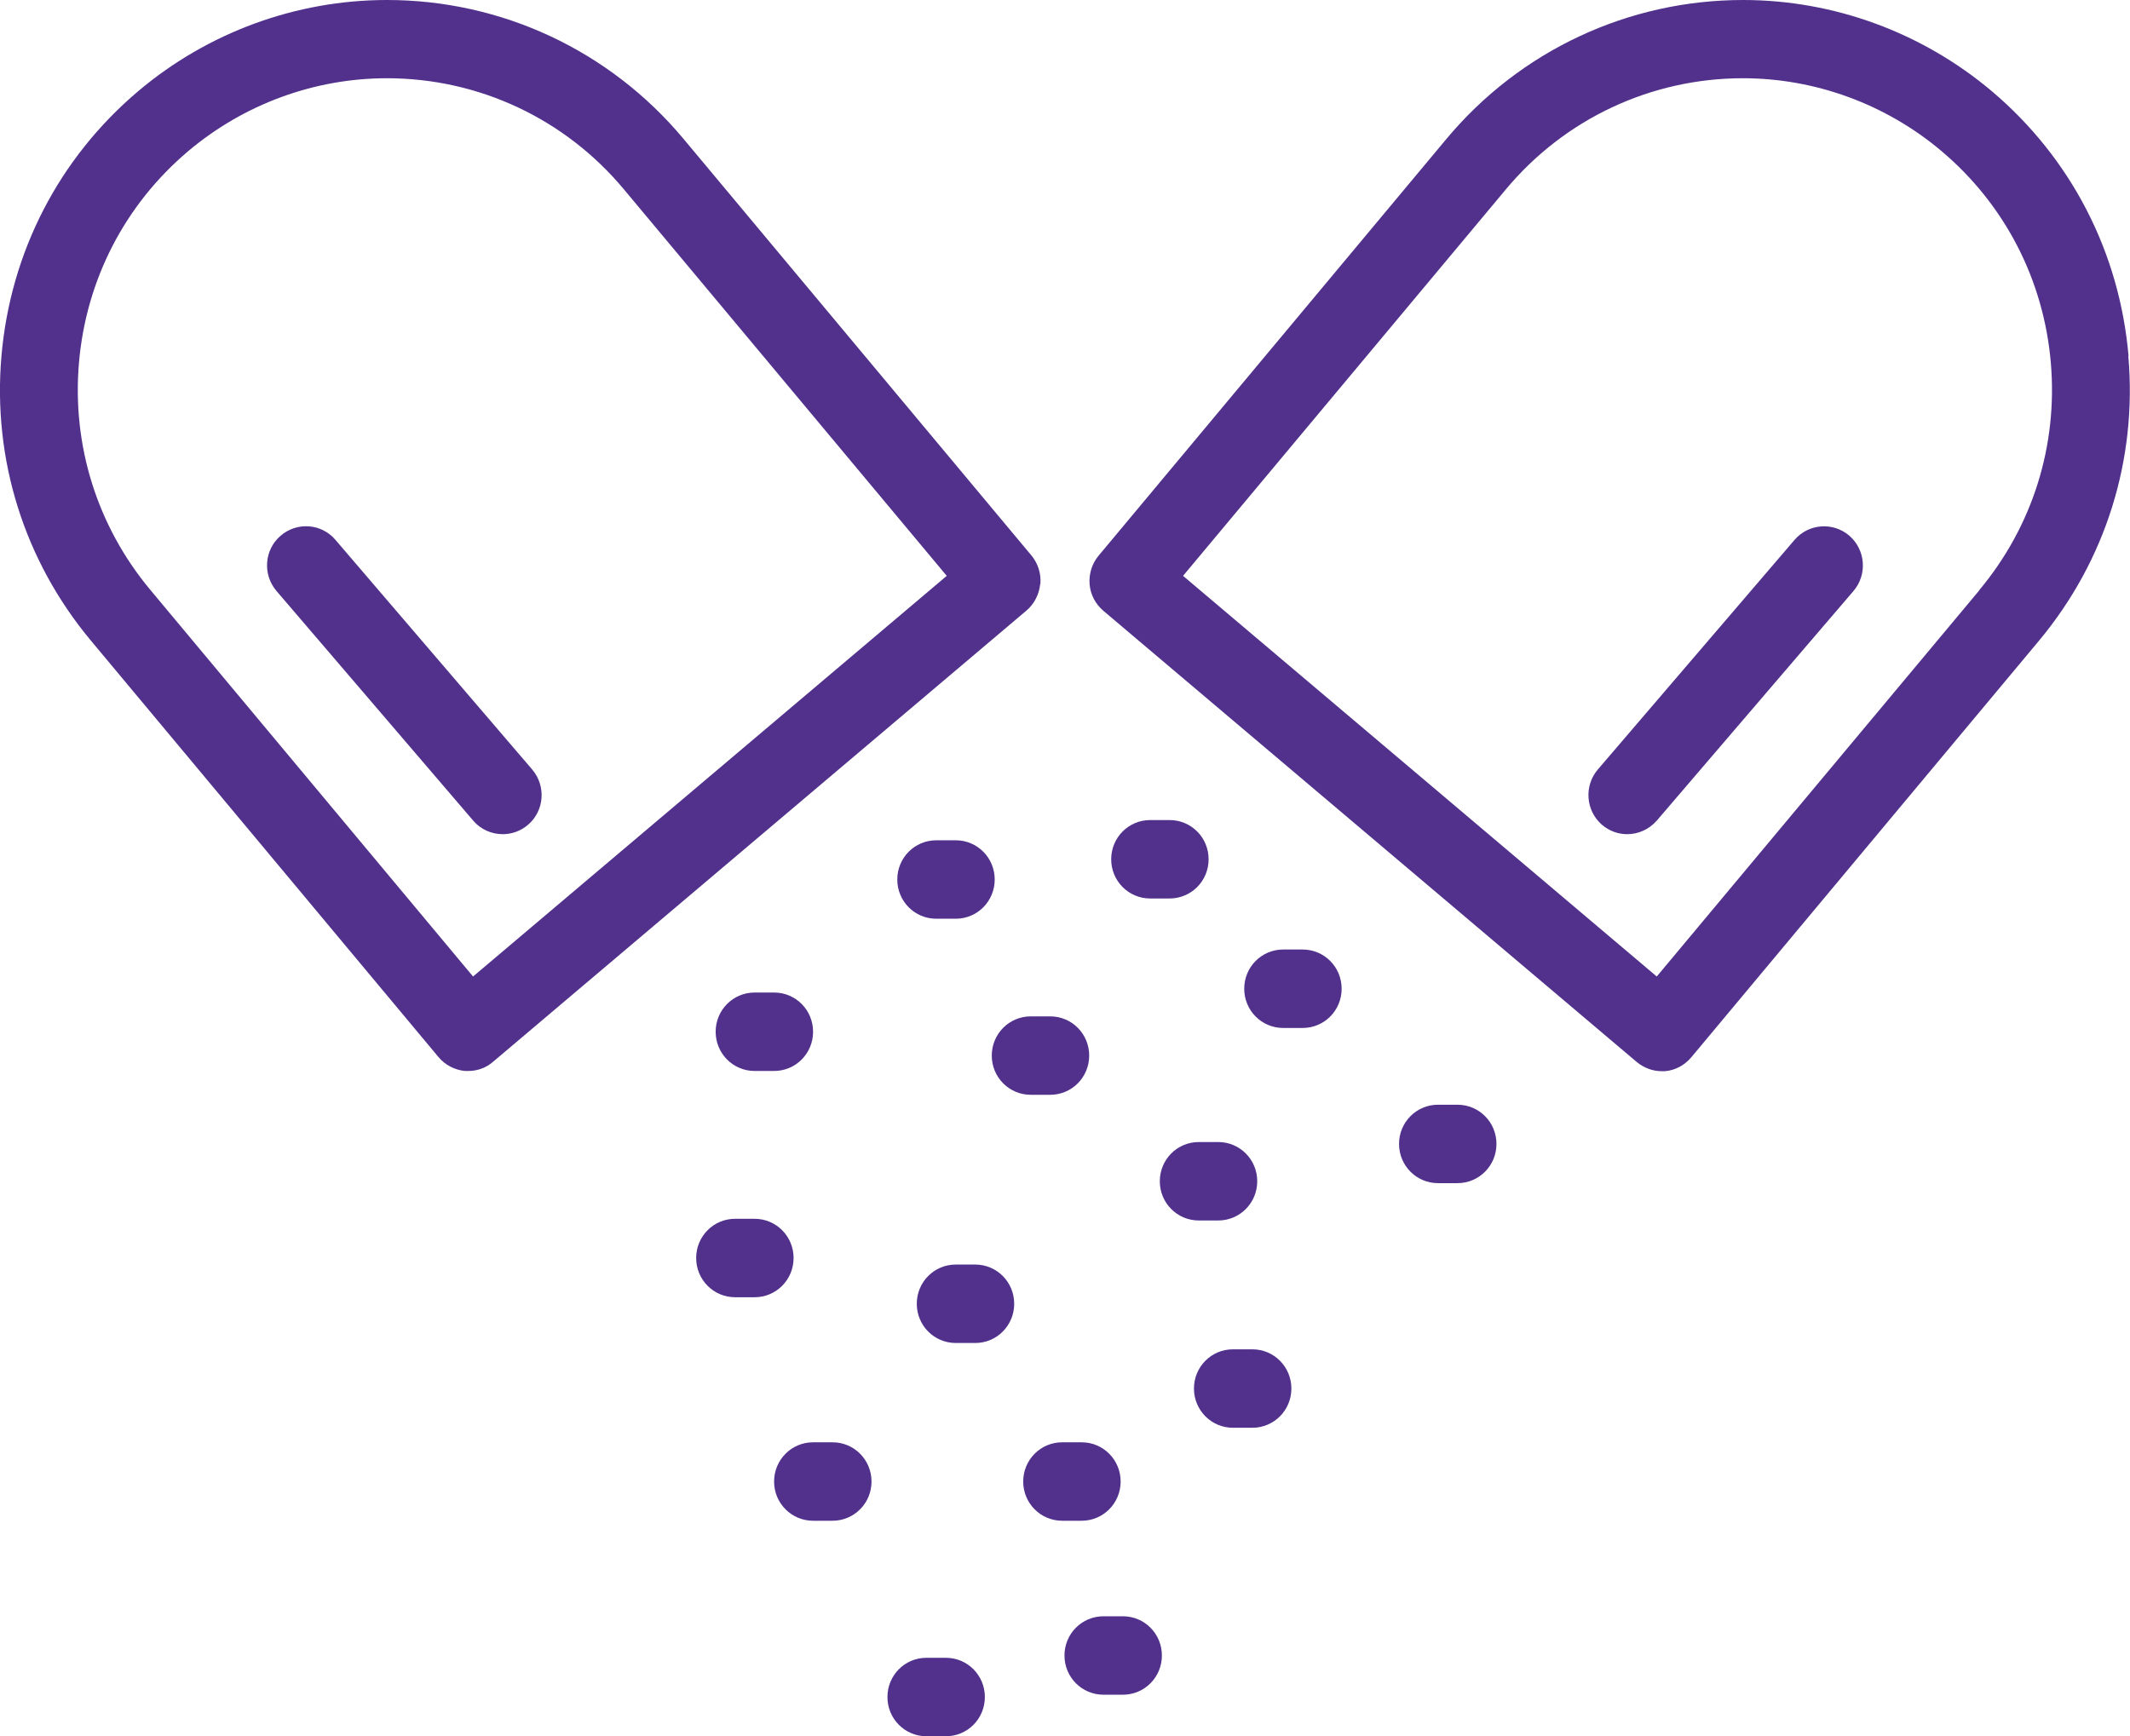 <svg width="92" height="75" viewBox="0 0 92 75" fill="none" xmlns="http://www.w3.org/2000/svg">
<g clip-path="url(#clip0_104_296)">
<path d="M49.678 38.816H50.52C51.452 38.816 52.203 38.06 52.203 37.122C52.203 36.184 51.452 35.428 50.52 35.428H49.678C48.746 35.428 47.995 36.184 47.995 37.122C47.995 38.06 48.746 38.816 49.678 38.816Z" fill="#51318C"/>
<path d="M41.281 36.302H40.439C39.507 36.302 38.756 37.058 38.756 37.996C38.756 38.935 39.507 39.691 40.439 39.691H41.281C42.213 39.691 42.964 38.935 42.964 37.996C42.964 37.058 42.213 36.302 41.281 36.302Z" fill="#51318C"/>
<path d="M32.594 42.879C31.662 42.879 30.911 43.635 30.911 44.574C30.911 45.512 31.662 46.268 32.594 46.268H33.436C34.368 46.268 35.119 45.512 35.119 44.574C35.119 43.635 34.368 42.879 33.436 42.879H32.594Z" fill="#51318C"/>
<path d="M42.837 45.603C42.837 46.541 43.589 47.297 44.52 47.297H45.362C46.294 47.297 47.045 46.541 47.045 45.603C47.045 44.665 46.294 43.909 45.362 43.909H44.52C43.589 43.909 42.837 44.665 42.837 45.603Z" fill="#51318C"/>
<path d="M62.953 47.726H62.111C61.179 47.726 60.428 48.482 60.428 49.42C60.428 50.358 61.179 51.114 62.111 51.114H62.953C63.885 51.114 64.636 50.358 64.636 49.42C64.636 48.482 63.885 47.726 62.953 47.726Z" fill="#51318C"/>
<path d="M52.619 52.727C53.551 52.727 54.303 51.971 54.303 51.032C54.303 50.094 53.551 49.338 52.619 49.338H51.778C50.846 49.338 50.095 50.094 50.095 51.032C50.095 51.971 50.846 52.727 51.778 52.727H52.619Z" fill="#51318C"/>
<path d="M56.266 41.021H55.424C54.492 41.021 53.741 41.777 53.741 42.715C53.741 43.654 54.492 44.41 55.424 44.41H56.266C57.198 44.41 57.949 43.654 57.949 42.715C57.949 41.777 57.198 41.021 56.266 41.021Z" fill="#51318C"/>
<path d="M54.094 58.293H53.253C52.321 58.293 51.57 59.049 51.57 59.987C51.57 60.925 52.321 61.682 53.253 61.682H54.094C55.026 61.682 55.778 60.925 55.778 59.987C55.778 59.049 55.026 58.293 54.094 58.293Z" fill="#51318C"/>
<path d="M40.856 71.62H40.014C39.082 71.62 38.331 72.376 38.331 73.315C38.331 74.253 39.082 75.009 40.014 75.009H40.856C41.788 75.009 42.539 74.253 42.539 73.315C42.539 72.376 41.788 71.62 40.856 71.62Z" fill="#51318C"/>
<path d="M42.123 54.631H41.281C40.349 54.631 39.598 55.387 39.598 56.325C39.598 57.263 40.349 58.02 41.281 58.02H42.123C43.055 58.02 43.806 57.263 43.806 56.325C43.806 55.387 43.055 54.631 42.123 54.631Z" fill="#51318C"/>
<path d="M34.277 54.348C34.277 53.41 33.526 52.654 32.594 52.654H31.752C30.82 52.654 30.069 53.41 30.069 54.348C30.069 55.287 30.82 56.043 31.752 56.043H32.594C33.526 56.043 34.277 55.287 34.277 54.348Z" fill="#51318C"/>
<path d="M35.96 62.31H35.119C34.187 62.31 33.435 63.066 33.435 64.005C33.435 64.943 34.187 65.699 35.119 65.699H35.96C36.892 65.699 37.643 64.943 37.643 64.005C37.643 63.066 36.892 62.31 35.96 62.31Z" fill="#51318C"/>
<path d="M48.502 69.826H47.661C46.729 69.826 45.977 70.582 45.977 71.52C45.977 72.458 46.729 73.215 47.661 73.215H48.502C49.434 73.215 50.185 72.458 50.185 71.52C50.185 70.582 49.434 69.826 48.502 69.826Z" fill="#51318C"/>
<path d="M48.403 64.005C48.403 63.066 47.651 62.31 46.719 62.31H45.878C44.946 62.31 44.195 63.066 44.195 64.005C44.195 64.943 44.946 65.699 45.878 65.699H46.719C47.651 65.699 48.403 64.943 48.403 64.005Z" fill="#51318C"/>
<path d="M44.937 25.234C44.973 24.787 44.837 24.341 44.548 23.995L29.526 6.003C26.341 2.186 21.672 0 16.713 0C12.786 0 8.967 1.403 5.963 3.944C2.543 6.841 0.452 10.895 0.063 15.377C-0.326 19.859 1.05 24.223 3.918 27.666L18.939 45.667C19.229 46.013 19.636 46.222 20.079 46.268C20.125 46.268 20.179 46.268 20.224 46.268C20.622 46.268 21.002 46.131 21.301 45.867L44.33 26.382C44.674 26.09 44.882 25.68 44.928 25.234H44.937ZM20.432 42.187L6.497 25.489C4.199 22.738 3.104 19.249 3.411 15.669C3.719 12.088 5.393 8.845 8.126 6.532C10.533 4.5 13.582 3.38 16.713 3.38C20.677 3.38 24.405 5.129 26.948 8.18L40.892 24.878L20.432 42.187Z" fill="#51318C"/>
<path d="M14.487 23.321C13.881 22.61 12.822 22.537 12.116 23.148C11.411 23.758 11.338 24.824 11.944 25.534L20.441 35.455C20.776 35.847 21.247 36.038 21.717 36.038C22.106 36.038 22.495 35.901 22.812 35.628C23.518 35.018 23.59 33.952 22.984 33.241L14.487 23.321Z" fill="#51318C"/>
<path d="M91.937 15.377C91.548 10.895 89.457 6.841 86.037 3.944C83.024 1.403 79.214 0 75.287 0C70.328 0 65.659 2.186 62.474 6.003L47.453 24.004C47.163 24.35 47.027 24.797 47.063 25.243C47.099 25.689 47.317 26.099 47.661 26.391L70.69 45.876C70.998 46.131 71.378 46.277 71.767 46.277C71.812 46.277 71.866 46.277 71.912 46.277C72.355 46.241 72.762 46.022 73.052 45.676L88.073 27.675C90.941 24.232 92.317 19.868 91.928 15.386L91.937 15.377ZM85.503 25.489L71.559 42.187L51.099 24.878L65.043 8.18C67.586 5.129 71.323 3.38 75.278 3.38C78.409 3.38 81.458 4.5 83.865 6.532C86.598 8.845 88.272 12.088 88.58 15.669C88.887 19.249 87.792 22.738 85.494 25.489H85.503Z" fill="#51318C"/>
<path d="M77.513 23.321L69.016 33.241C68.409 33.952 68.491 35.018 69.188 35.628C69.504 35.901 69.893 36.038 70.282 36.038C70.753 36.038 71.224 35.837 71.558 35.455L80.055 25.534C80.662 24.824 80.58 23.758 79.883 23.148C79.178 22.537 78.119 22.619 77.513 23.321Z" fill="#51318C"/>
</g>
<defs>
<clipPath id="clip0_104_296">
<rect width="92" height="75" fill="white"/>
</clipPath>
</defs>
</svg>

